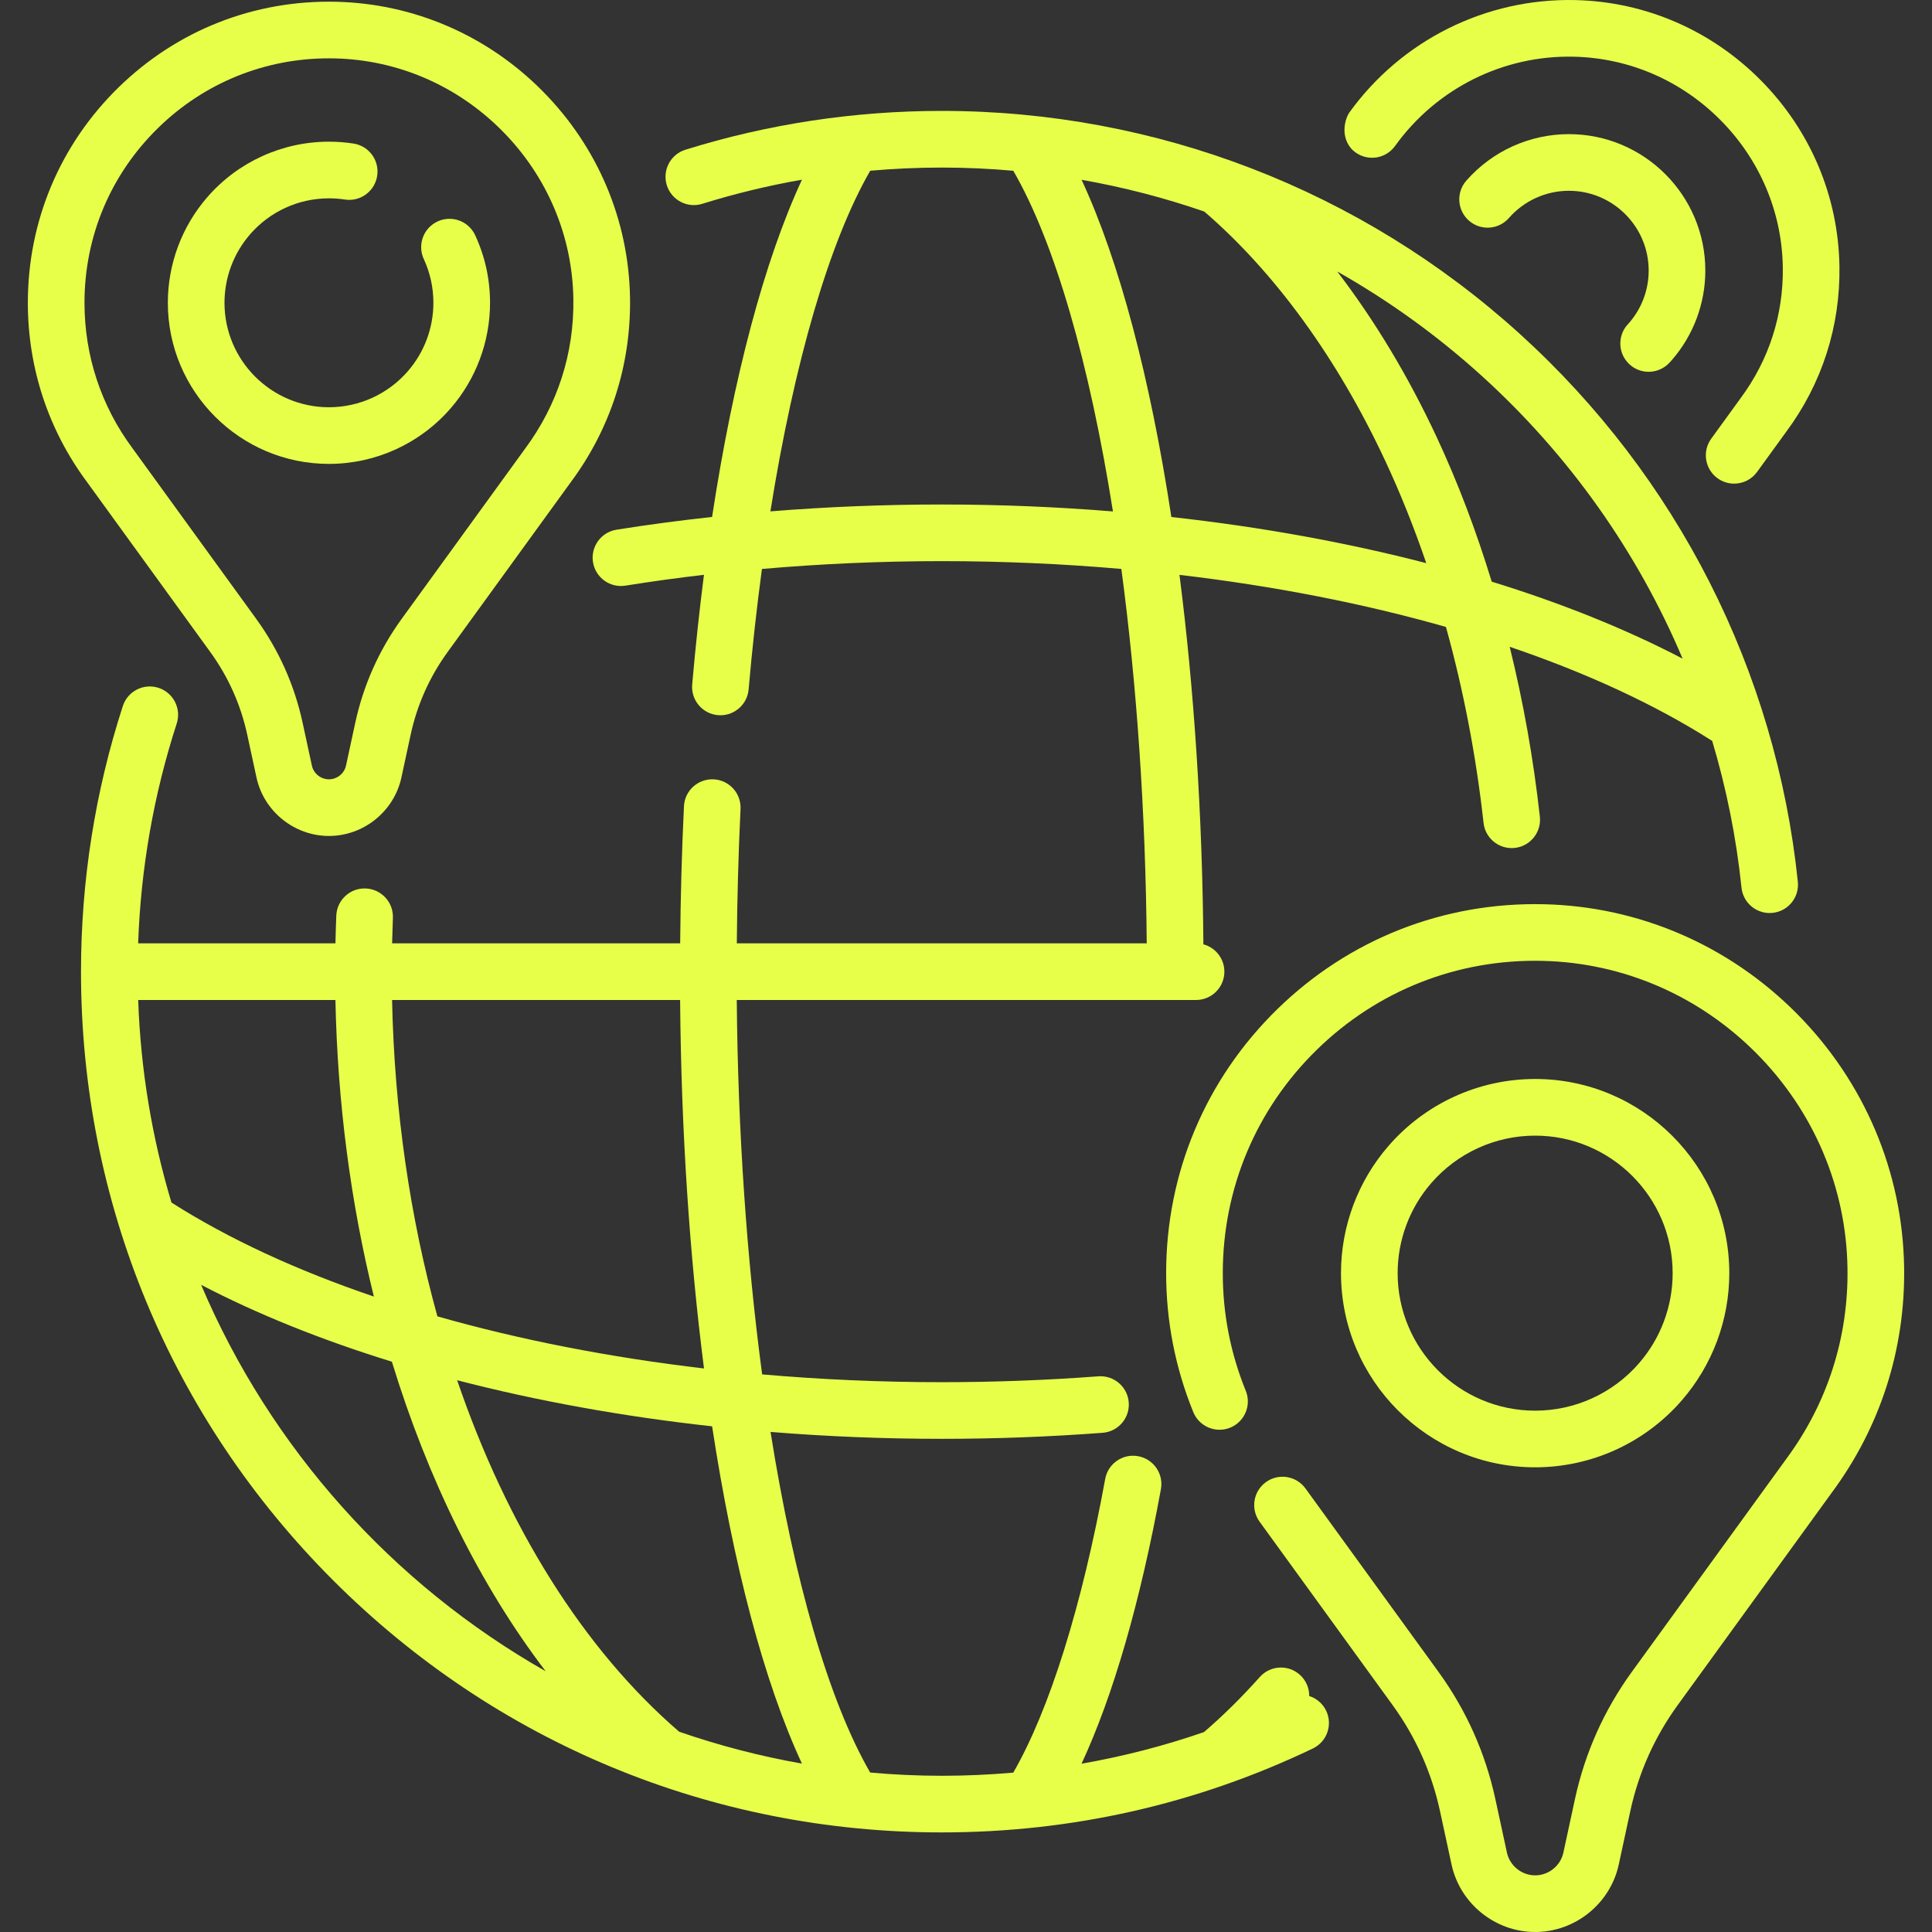 <svg xmlns="http://www.w3.org/2000/svg" xmlns:xlink="http://www.w3.org/1999/xlink" xmlns:svgjs="http://svgjs.dev/svgjs" id="Capa_1" height="300" viewBox="0 0 512 512" width="300"><rect x="0" y="0" width="512" height="512" fill="#333333" stroke="none"/><g width="100%" height="100%" transform="matrix(1,0,0,1,0,0)"><g><path d="m445.729 371.072c8.095-9.336 12.553-21.294 12.553-33.672 0-28.374-23.081-51.458-51.452-51.458-14.939 0-29.117 6.481-38.901 17.782-8.094 9.342-12.551 21.302-12.551 33.676 0 28.371 23.081 51.452 51.452 51.452 14.941-.001 29.12-6.482 38.899-17.78zm-75.339-33.672c0-8.764 3.155-17.234 8.886-23.847 0-.001.001-.002.002-.002 6.93-8.006 16.973-12.597 27.552-12.597 20.094 0 36.441 16.35 36.441 36.447 0 8.765-3.154 17.232-8.888 23.844-6.93 8.006-16.973 12.597-27.553 12.597-20.093-.002-36.44-16.349-36.44-36.442z" fill="#e8ff4a" fill-opacity="1" data-original-color="#000000ff" stroke="none" stroke-opacity="1"></path><path d="m476.164 268.609c-17.946-18.09-41.733-28.381-66.978-28.975-26.592-.626-51.685 9.247-70.681 27.801-19.001 18.559-29.466 43.406-29.466 69.964 0 12.705 2.421 25.095 7.196 36.825 1.562 3.839 5.942 5.684 9.781 4.122 3.839-1.563 5.685-5.942 4.122-9.781-4.04-9.924-6.087-20.41-6.087-31.166 0-22.481 8.858-43.514 24.943-59.225 16.08-15.705 37.339-24.072 59.838-23.532 21.348.502 41.476 9.218 56.675 24.54 15.199 15.321 23.755 35.52 24.094 56.874.291 18.42-5.343 35.941-16.345 50.743l-40.815 56.279c-7.354 10.142-12.425 21.493-15.07 33.735l-3.055 14.137c-.757 3.5-3.904 6.038-7.484 6.038s-6.727-2.54-7.483-6.039l-3.056-14.136c-2.646-12.243-7.717-23.594-15.072-33.736l-35.264-48.625c-2.433-3.355-7.126-4.103-10.483-1.669-3.355 2.434-4.103 7.126-1.669 10.483l35.264 48.624c6.125 8.446 10.348 17.898 12.551 28.095l3.055 14.136c2.238 10.361 11.556 17.879 22.155 17.879s19.917-7.52 22.155-17.879l3.056-14.137c2.203-10.195 6.425-19.647 12.55-28.094l40.762-56.208c12.942-17.409 19.599-38.11 19.255-59.865-.398-25.252-10.5-49.12-28.444-67.208z" fill="#e8ff4a" fill-opacity="1" data-original-color="#000000ff" stroke="none" stroke-opacity="1"></path><path d="m87.172 122.936c12.396 0 24.162-5.379 32.275-14.751 6.717-7.748 10.417-17.67 10.417-27.941 0-6.232-1.323-12.253-3.933-17.897-1.74-3.763-6.201-5.403-9.962-3.663-3.763 1.739-5.402 6.2-3.663 9.962 1.689 3.655 2.547 7.558 2.547 11.598 0 6.658-2.397 13.089-6.752 18.111-5.264 6.081-12.892 9.57-20.929 9.57-15.263 0-27.68-12.417-27.68-27.68 0-6.657 2.397-13.091 6.752-18.116 5.264-6.081 12.892-9.57 20.929-9.57 1.418 0 2.841.108 4.231.32 4.098.63 7.927-2.186 8.554-6.284.627-4.097-2.186-7.928-6.284-8.554-2.139-.327-4.326-.493-6.502-.493-12.396 0-24.162 5.379-32.277 14.754-6.716 7.752-10.415 17.676-10.415 27.943.001 23.539 19.152 42.691 42.692 42.691z" fill="#e8ff4a" fill-opacity="1" data-original-color="#000000ff" stroke="none" stroke-opacity="1"></path><path d="m55.727 172.79c4.782 6.593 8.078 13.971 9.798 21.931l2.446 11.32c1.94 8.979 10.015 15.495 19.202 15.495s17.262-6.517 19.202-15.495l2.446-11.319c1.72-7.961 5.017-15.339 9.798-21.931l32.627-44.99c10.56-14.204 15.993-31.096 15.712-48.848-.326-20.606-8.568-40.083-23.209-54.841-14.644-14.76-34.053-23.156-54.655-23.642-21.696-.515-42.172 7.546-57.673 22.685-15.504 15.143-24.044 35.417-24.044 57.087 0 17.278 5.437 33.724 15.671 47.488zm-13.817-138.897c12.208-11.924 28.222-18.435 45.252-18.435.523 0 1.052.006 1.577.019 16.704.393 32.455 7.214 44.351 19.206s18.593 27.797 18.857 44.507c.228 14.416-4.181 28.128-12.801 39.726l-32.679 45.06c-6.01 8.288-10.155 17.565-12.318 27.573l-2.446 11.319c-.458 2.119-2.363 3.656-4.529 3.656s-4.072-1.537-4.529-3.655l-2.446-11.319c-2.163-10.007-6.307-19.284-12.319-27.573l-32.731-45.132c-8.346-11.227-12.758-24.576-12.758-38.603-.003-17.593 6.931-34.054 19.519-46.349z" fill="#e8ff4a" fill-opacity="1" data-original-color="#000000ff" stroke="none" stroke-opacity="1"></path><path d="m431.367 85.964c-2.796 3.06-2.582 7.808.478 10.604 1.44 1.316 3.252 1.964 5.061 1.964 2.034 0 4.063-.823 5.543-2.443l.13-.14c.181-.195.361-.391.526-.583 5.689-6.561 8.822-14.964 8.822-23.661 0-19.936-16.218-36.156-36.152-36.156-10.412 0-20.323 4.496-27.191 12.336-2.731 3.118-2.418 7.86.7 10.591 3.118 2.732 7.86 2.419 10.592-.7 4.018-4.586 9.813-7.217 15.9-7.217 11.657 0 21.141 9.486 21.141 21.145 0 5.085-1.83 9.995-5.161 13.838z" fill="#e8ff4a" fill-opacity="1" data-original-color="#000000ff" stroke="none" stroke-opacity="1"></path><path d="m359.234 40.398c3.366 2.419 8.057 1.649 10.475-1.717 10.956-15.253 28.693-24.113 47.438-23.654 14.617.344 28.4 6.314 38.812 16.808 10.411 10.495 16.272 24.327 16.503 38.948.199 12.615-3.659 24.616-11.209 34.775l-7.759 10.699c-2.434 3.355-1.686 8.048 1.669 10.482 1.331.966 2.872 1.43 4.399 1.43 2.323 0 4.614-1.076 6.082-3.1l7.707-10.628c9.489-12.765 14.372-27.944 14.119-43.896-.292-18.518-7.7-36.021-20.855-49.282-13.158-13.262-30.6-20.807-49.115-21.243-23.711-.552-46.132 10.62-59.983 29.904-.662.923-2.631 5.625.524 9.404.352.39.748.751 1.193 1.07z" fill="#e8ff4a" fill-opacity="1" data-original-color="#000000ff" stroke="none" stroke-opacity="1"></path><path d="m346.96 449.464c.011-2.08-.829-4.153-2.503-5.645-3.094-2.759-7.839-2.487-10.597.607-4.767 5.346-9.736 10.246-14.786 14.592-10.592 3.664-21.424 6.454-32.455 8.382 8.37-18.011 15.55-42.776 21.035-72.762.747-4.077-1.955-7.987-6.032-8.733-4.072-.746-7.987 1.954-8.733 6.032-6.182 33.796-14.777 61.201-24.364 77.829-6.265.546-12.583.833-18.953.833-6.393 0-12.715-.299-18.966-.854-11.057-19.13-20.189-51.127-26.405-90.27 14.856 1.207 30.029 1.83 45.371 1.83 14.209 0 28.554-.538 42.635-1.599 4.133-.312 7.232-3.915 6.921-8.048-.312-4.134-3.923-7.225-8.048-6.921-13.707 1.033-27.672 1.557-41.508 1.557-16.138 0-32.062-.71-47.596-2.065-4.051-30.321-6.428-64.173-6.726-99.223h121.716c4.145 0 7.506-3.36 7.506-7.506 0-3.472-2.361-6.385-5.562-7.242-.272-34.658-2.489-67.888-6.336-97.911 25.051 2.937 48.864 7.602 70.619 13.799 4.618 16.645 7.992 34.114 9.963 51.925.425 3.84 3.676 6.68 7.451 6.68.275 0 .554-.015.835-.046 4.12-.456 7.09-4.166 6.634-8.286-1.696-15.326-4.392-30.423-7.991-45.013 20.396 6.928 38.547 15.305 53.665 24.942 3.771 12.608 6.388 25.617 7.765 38.882.4 3.86 3.659 6.731 7.456 6.731.259 0 .521-.013.785-.041 4.123-.428 7.118-4.117 6.691-8.24-5.791-55.786-31.958-107.35-73.678-145.191-42.018-38.11-96.424-59.099-153.196-59.099-23.161 0-46.016 3.462-67.929 10.289-3.958 1.233-6.167 5.441-4.934 9.399 1.233 3.957 5.438 6.163 9.399 4.934 8.662-2.699 17.485-4.828 26.42-6.394-9.952 21.444-18.161 52.328-23.818 89.377-8.549.937-17.011 2.05-25.337 3.384-4.093.656-6.879 4.506-6.223 8.599.656 4.094 4.506 6.875 8.599 6.223 6.853-1.099 13.794-2.056 20.807-2.877-1.2 9.368-2.245 19.07-3.12 29.063-.362 4.129 2.692 7.771 6.821 8.132.223.02.444.029.664.029 3.849 0 7.126-2.944 7.468-6.851.964-10.996 2.151-21.659 3.529-31.919 15.625-1.361 31.547-2.072 47.654-2.072 16.138 0 32.062.71 47.596 2.065 4.051 30.321 6.428 64.173 6.726 99.223h-108.634c.099-11.955.421-23.899.988-35.604.2-4.141-2.993-7.66-7.133-7.86-4.158-.189-7.66 2.994-7.86 7.133-.578 11.946-.906 24.133-1.005 36.33h-76.339c.049-2.179.116-4.413.207-6.745.162-4.142-3.064-7.631-7.206-7.794-4.123-.178-7.632 3.063-7.794 7.206-.099 2.535-.173 4.966-.224 7.332h-52.283c.691-19.861 4.114-39.423 10.219-58.254 1.278-3.943-.883-8.176-4.826-9.454-3.944-1.278-8.176.883-9.454 4.826-7.356 22.697-11.086 46.378-11.086 70.388 0 60.93 23.727 118.213 66.811 161.298 43.085 43.084 100.367 66.811 161.298 66.811 34.418 0 67.505-7.482 98.34-22.237 3.739-1.789 5.32-6.271 3.531-10.009-.93-1.937-2.586-3.289-4.485-3.897zm-36.535-312.449c-5.601-36.712-13.749-67.726-23.794-89.367 11.073 1.947 21.94 4.764 32.511 8.411 18.721 16.132 35.284 38.92 47.945 66.028 4.032 8.633 7.667 17.72 10.887 27.15-21.111-5.477-43.837-9.605-67.549-12.222zm135.487 37.536c-15.004-7.831-32.026-14.679-50.591-20.41-4.108-13.451-8.999-26.343-14.633-38.406-7.538-16.139-16.423-30.871-26.313-43.794 13.644 7.716 26.503 16.964 38.307 27.671 23.219 21.059 41.278 46.664 53.23 74.939zm-196.34-40.853c-15.322 0-30.493.618-45.411 1.819 6.308-39.423 15.597-71.451 26.462-90.273 6.282-.553 12.602-.84 18.949-.84 6.358 0 12.683.289 18.962.847 11.059 19.131 20.193 51.133 26.41 90.283-14.857-1.206-30.028-1.836-45.372-1.836zm-37.054 333.671c-11.169-1.966-22.038-4.811-32.54-8.449-25.44-21.917-45.641-54.525-58.828-93.145 21.115 5.477 43.854 9.598 67.569 12.215 5.602 36.719 13.753 67.736 23.799 89.379zm-25.948-104.713c-25.066-2.938-48.891-7.607-70.656-13.809-7.232-26.126-11.401-54.497-12.01-83.839h76.333c.282 34.563 2.497 67.701 6.333 97.648zm-149.949-97.648h52.272c.547 27.256 4.062 53.766 10.188 78.596-20.385-6.922-38.527-15.293-53.643-24.921-5.131-17.096-8.17-35.085-8.817-53.675zm16.679 75.484c14.992 7.818 32.009 14.648 50.553 20.37 9.562 31.269 23.412 59.299 40.752 82.034-40.597-23.074-72.921-59.089-91.305-102.404z" fill="#e8ff4a" fill-opacity="1" data-original-color="#000000ff" stroke="none" stroke-opacity="1"></path></g></g></svg>